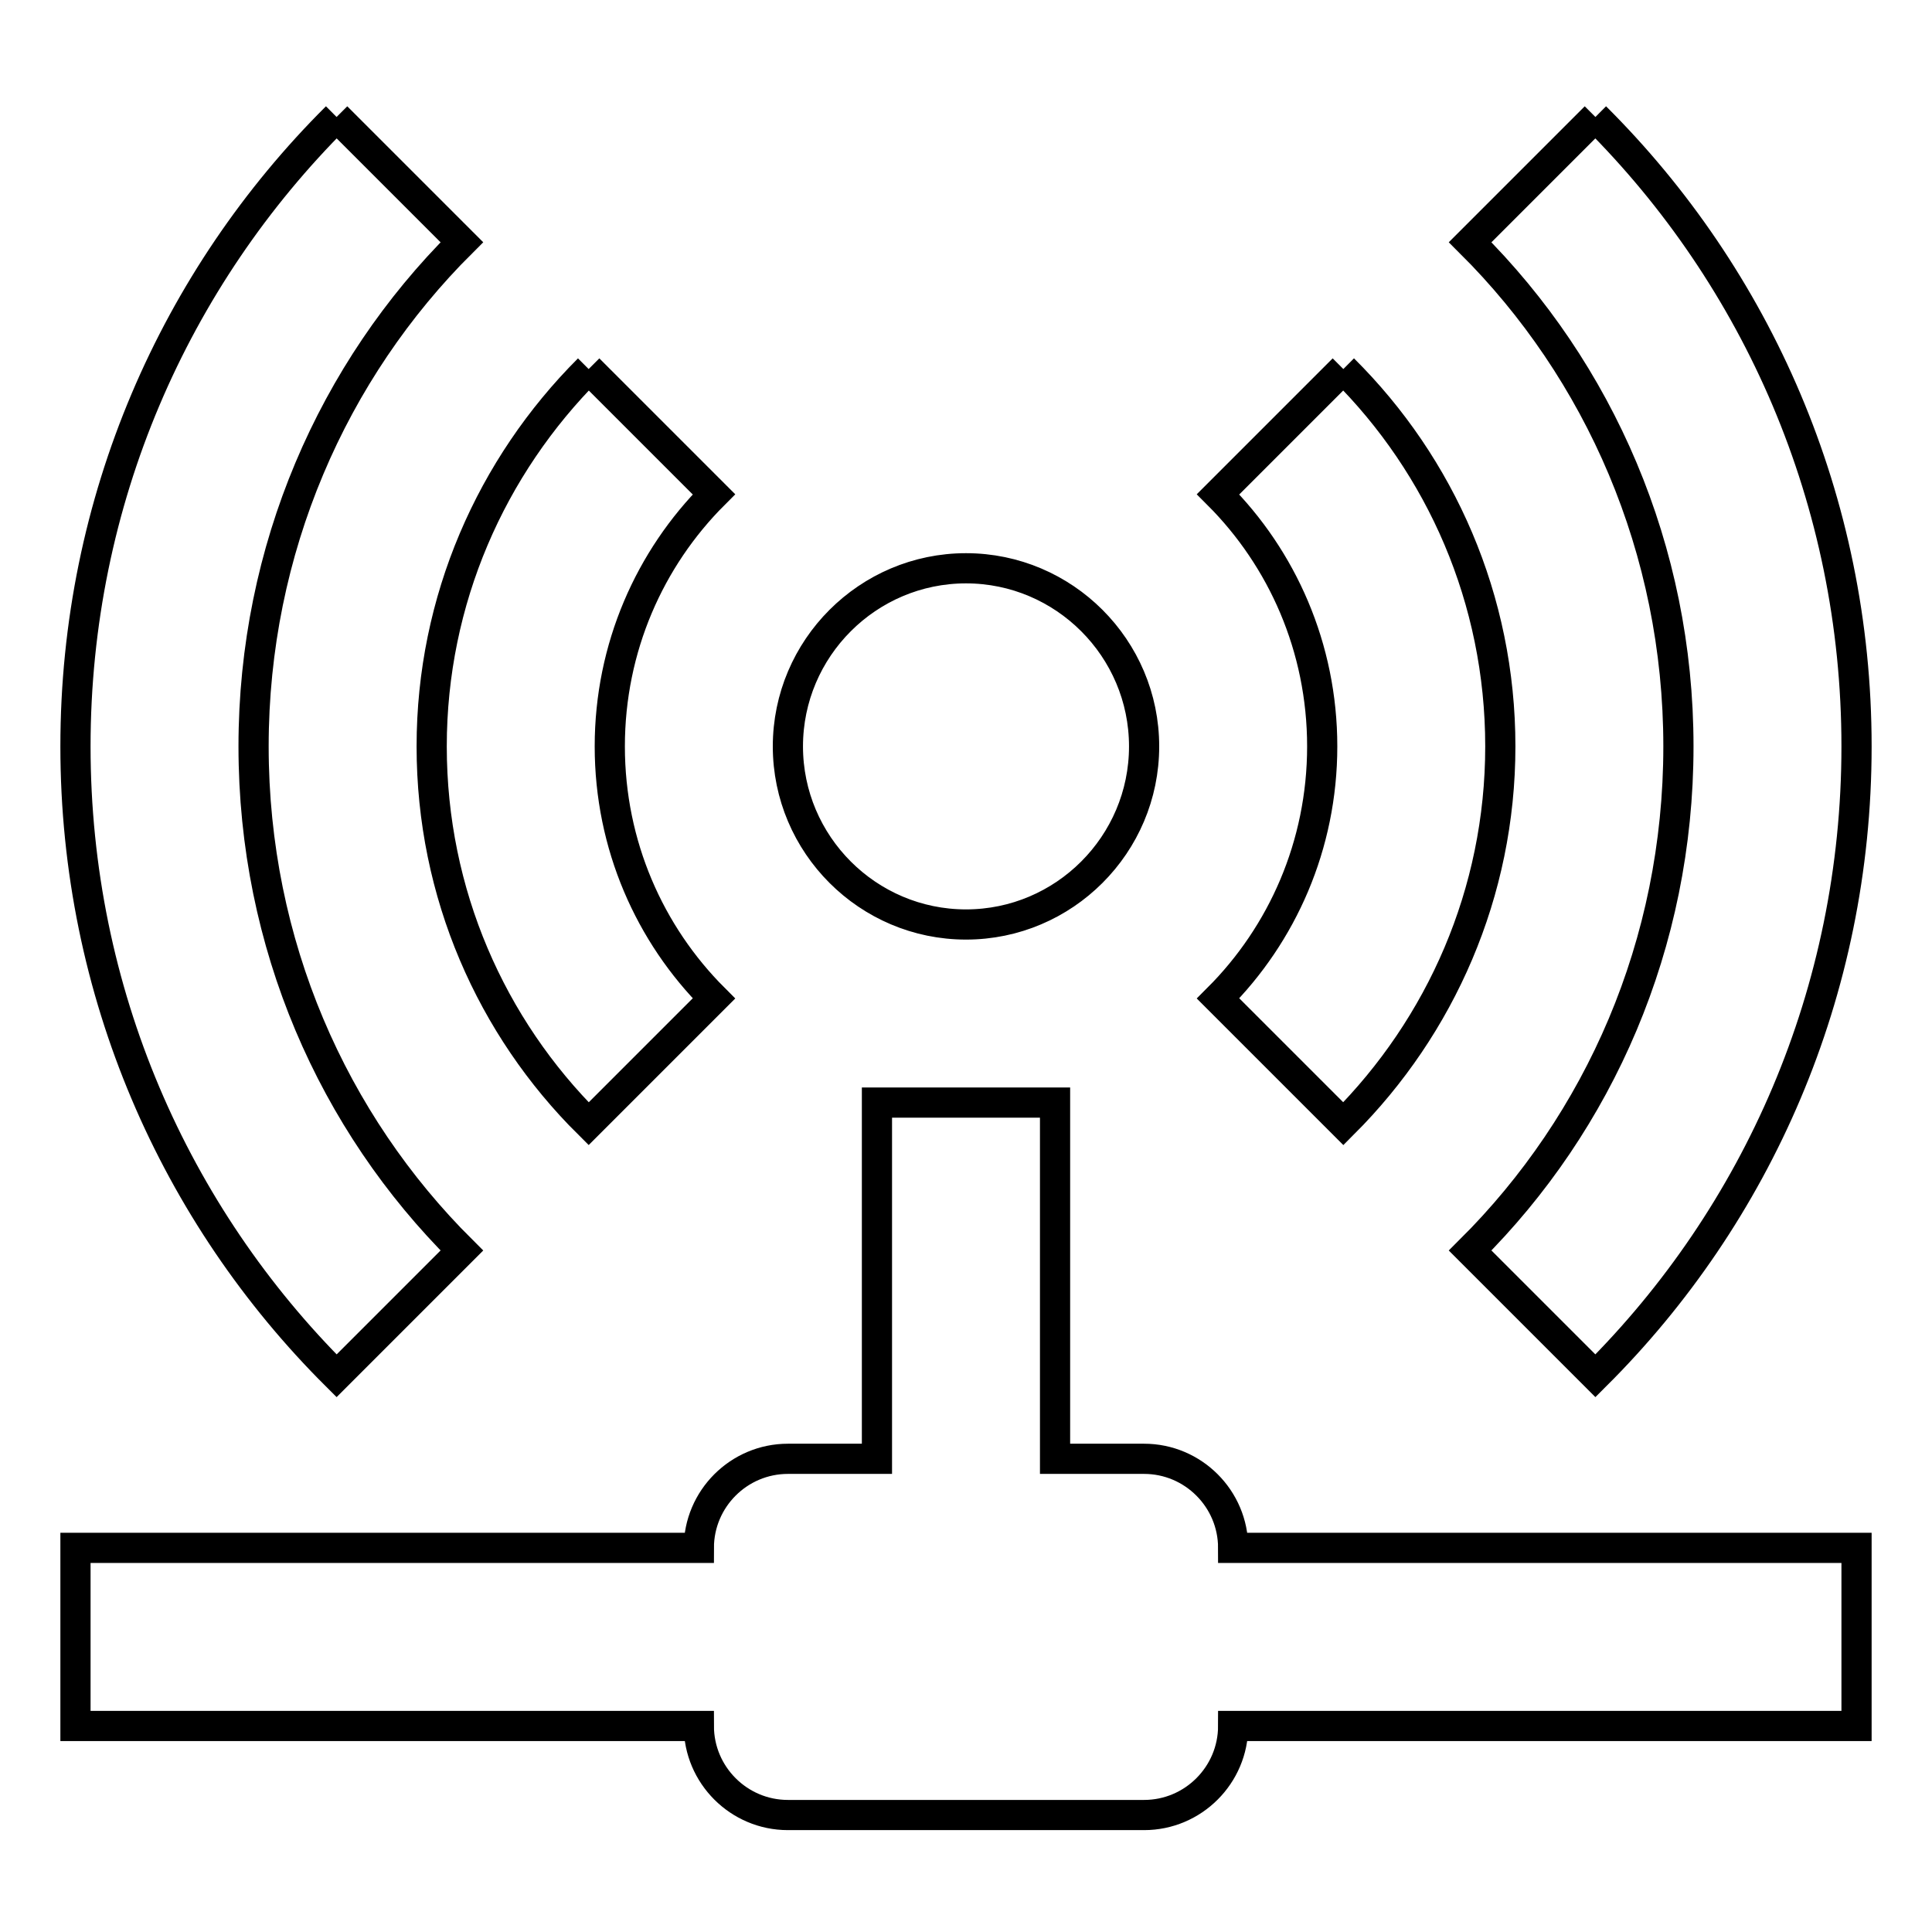 <?xml version="1.0" encoding="utf-8"?>
<!-- Svg Vector Icons : http://www.onlinewebfonts.com/icon -->
<!DOCTYPE svg PUBLIC "-//W3C//DTD SVG 1.1//EN" "http://www.w3.org/Graphics/SVG/1.1/DTD/svg11.dtd">
<svg version="1.1" xmlns="http://www.w3.org/2000/svg" xmlns:xlink="http://www.w3.org/1999/xlink" x="0px" y="0px" viewBox="0 0 256 256" enable-background="new 0 0 256 256" xml:space="preserve">
<g> <path stroke-width="4" fill-opacity="0" stroke="#000000"  d="M44.6,15.5C23.2,36.8,10,66.3,10,98.9c0,32.6,13.2,62.1,34.6,83.4l16.6-16.6c-17.1-17-27.6-40.6-27.6-66.8 c0-26.1,10.5-49.8,27.6-66.8L44.6,15.5 M211.4,15.5l-16.6,16.6c17.1,17,27.6,40.7,27.6,66.8c0,26.2-10.5,49.8-27.6,66.8l16.6,16.6 C232.8,161,246,131.5,246,98.9C246,66.3,232.8,36.8,211.4,15.5 M78,48.9c-12.9,12.9-20.8,30.6-20.8,50c0,19.5,7.9,37.2,20.8,50 l16.6-16.6c-8.5-8.5-13.8-20.3-13.8-33.4c0-13.1,5.3-24.9,13.8-33.4L78,48.9 M178,48.9l-16.6,16.6c8.5,8.5,13.8,20.3,13.8,33.4 c0,13.1-5.3,24.9-13.8,33.4l16.6,16.6c12.9-12.9,20.8-30.6,20.8-50C198.8,79.4,190.9,61.7,178,48.9 M128,75.3 c-13,0-23.6,10.6-23.6,23.6c0,13,10.6,23.6,23.6,23.6c13,0,23.6-10.6,23.6-23.6C151.6,85.9,141,75.3,128,75.3 M116.2,146.1v47.2 h-11.8c-6.5,0-11.8,5.3-11.8,11.8H10v23.6h82.6c0,6.5,5.3,11.8,11.8,11.8h47.2c6.5,0,11.8-5.3,11.8-11.8H246v-23.6h-82.6 c0-6.5-5.3-11.8-11.8-11.8h-11.8v-47.2H116.2z"/></g>
</svg>